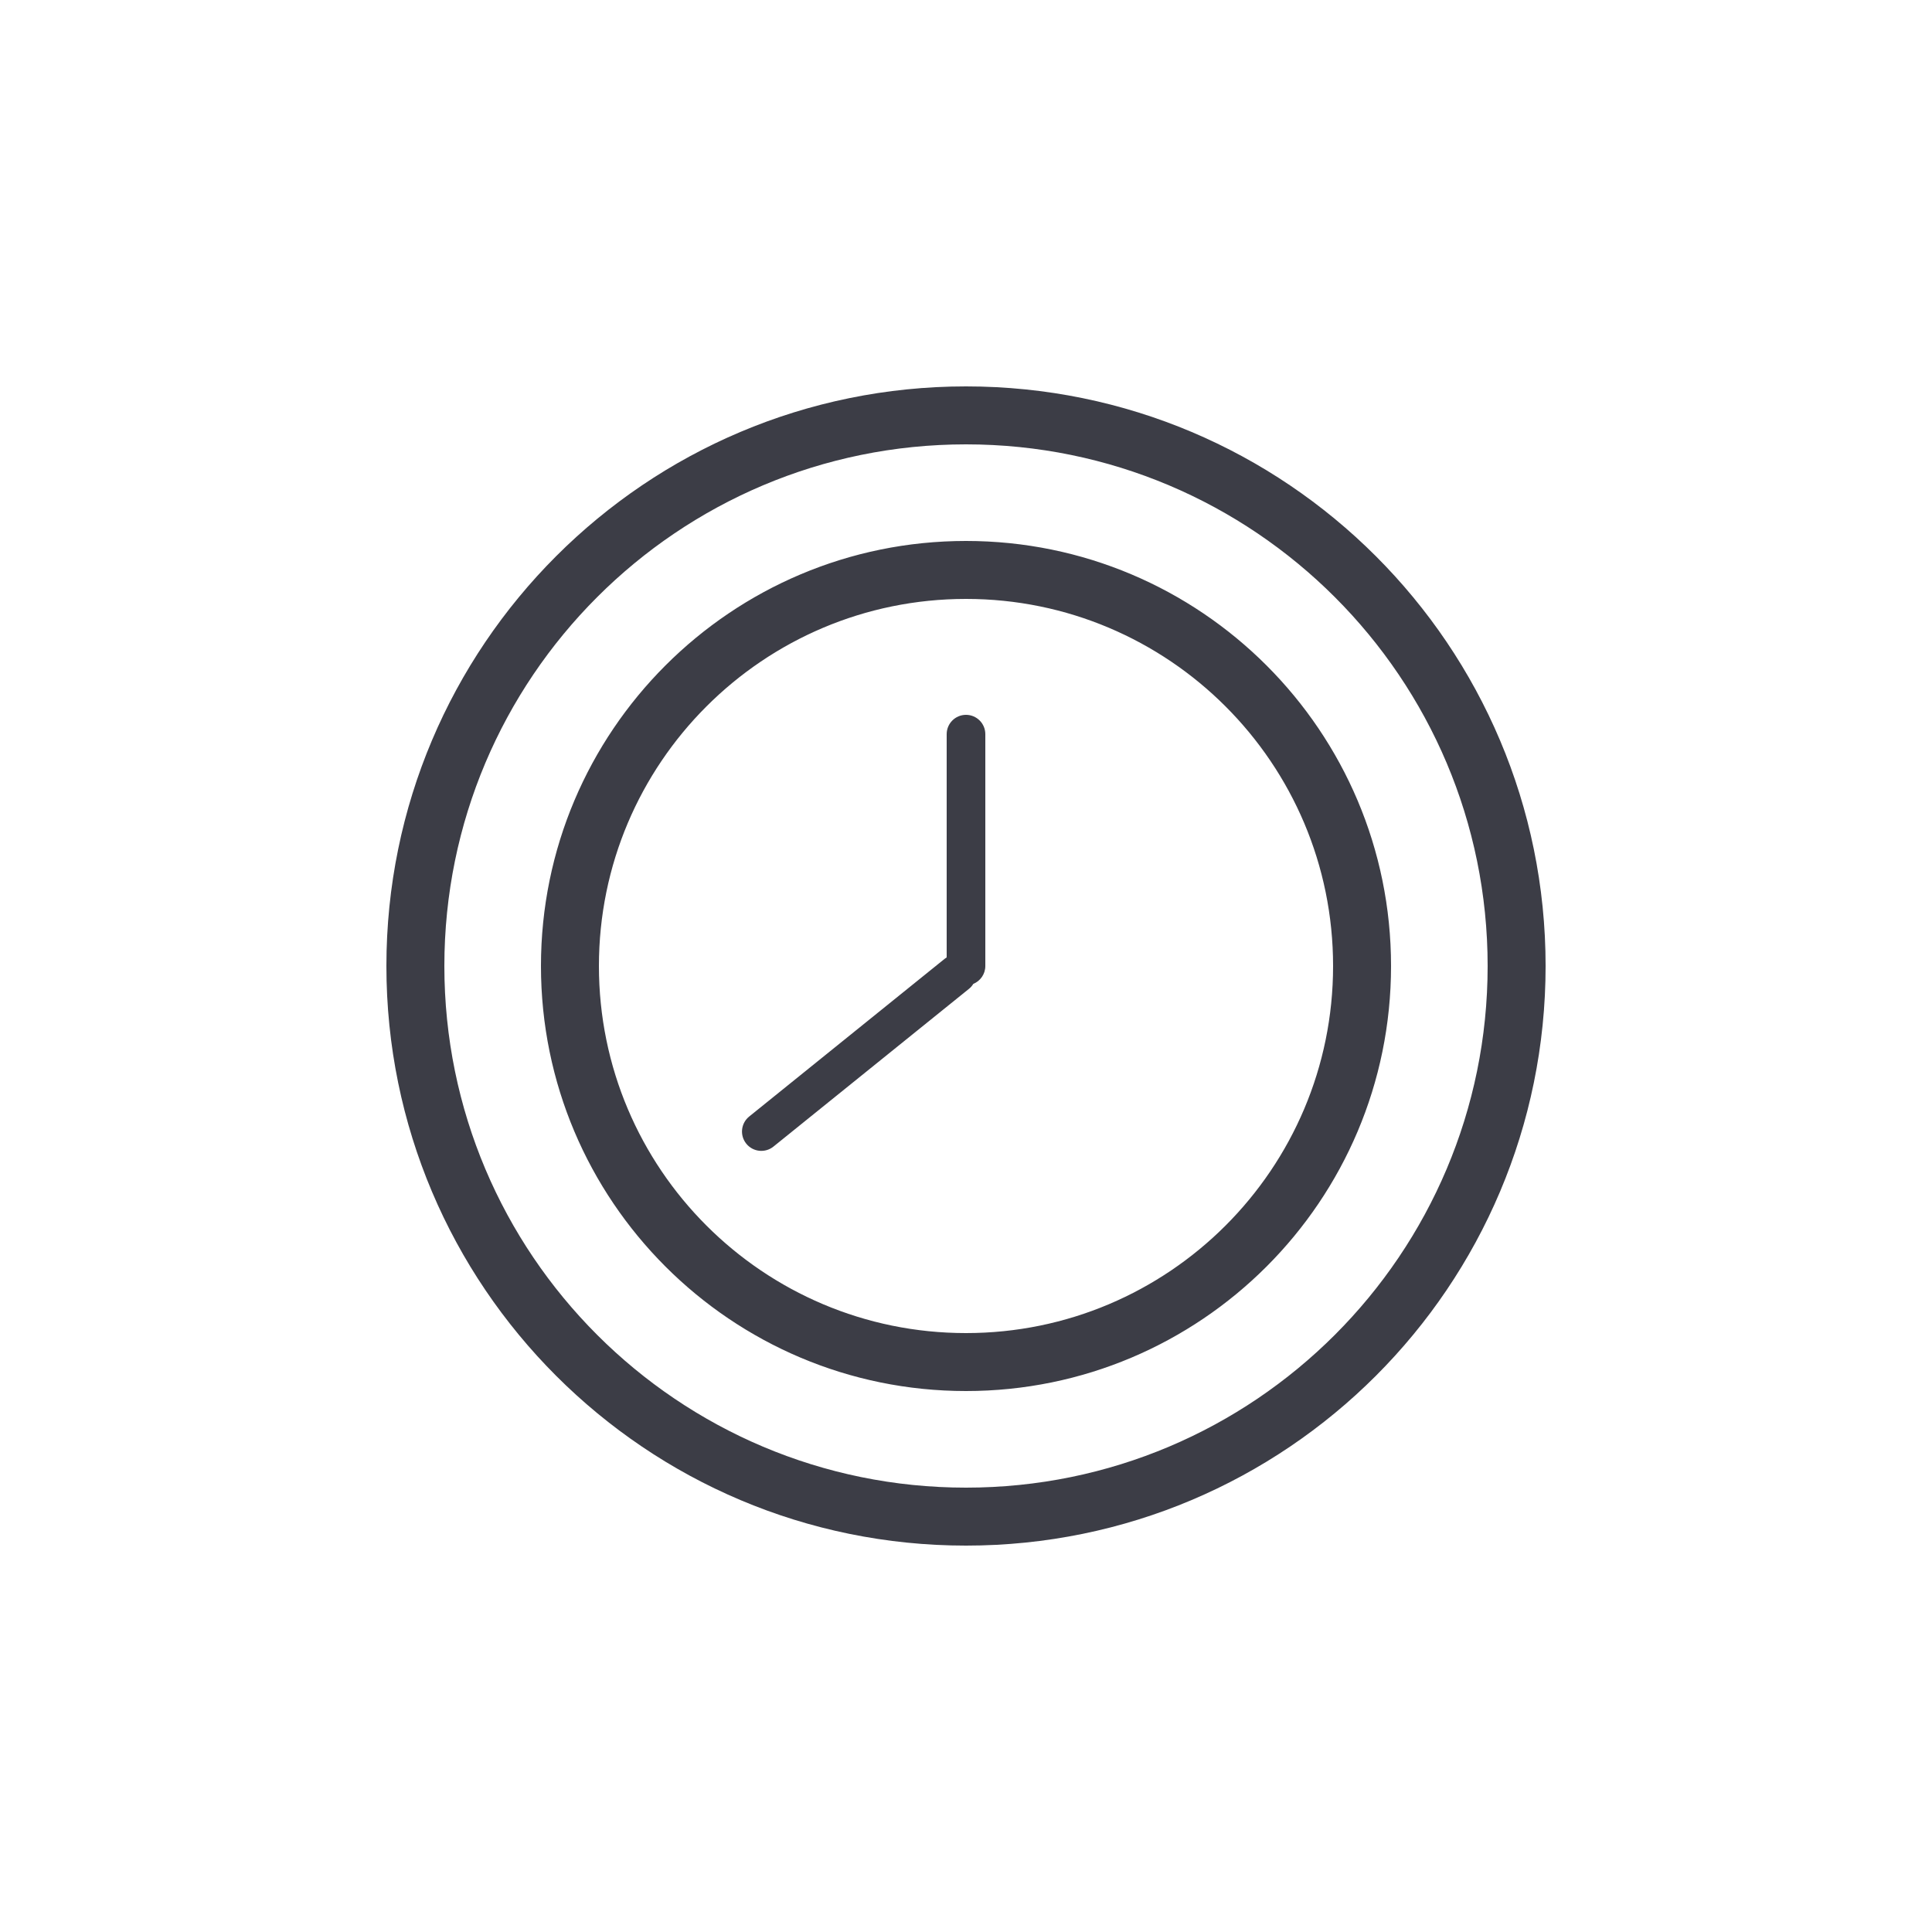 <?xml version="1.0" encoding="UTF-8"?> <svg xmlns="http://www.w3.org/2000/svg" width="100" height="100" viewBox="0 0 100 100" fill="none"><path fill-rule="evenodd" clip-rule="evenodd" d="M80 50C80 66.569 66.569 80 50 80C33.431 80 20 66.569 20 50C20 33.431 33.431 20 50 20C66.569 20 80 33.431 80 50ZM77 50C77 64.912 64.912 77 50 77C35.088 77 23 64.912 23 50C23 35.088 35.088 23 50 23C64.912 23 77 35.088 77 50ZM72 50C72 62.15 62.15 72 50 72C37.85 72 28 62.15 28 50C28 37.85 37.85 28 50 28C62.15 28 72 37.85 72 50ZM69 50C69 60.493 60.493 69 50 69C39.507 69 31 60.493 31 50C31 39.507 39.507 31 50 31C60.493 31 69 39.507 69 50ZM50 37C50.552 37 51 37.448 51 38V50C51 50.419 50.743 50.777 50.378 50.926C50.32 51.022 50.244 51.11 50.151 51.184L40.034 59.347C39.604 59.694 38.974 59.627 38.627 59.197C38.281 58.767 38.348 58.138 38.778 57.791L48.895 49.628C48.929 49.601 48.964 49.576 49 49.554V38C49 37.448 49.448 37 50 37Z" fill="#3C3D46"></path></svg> 